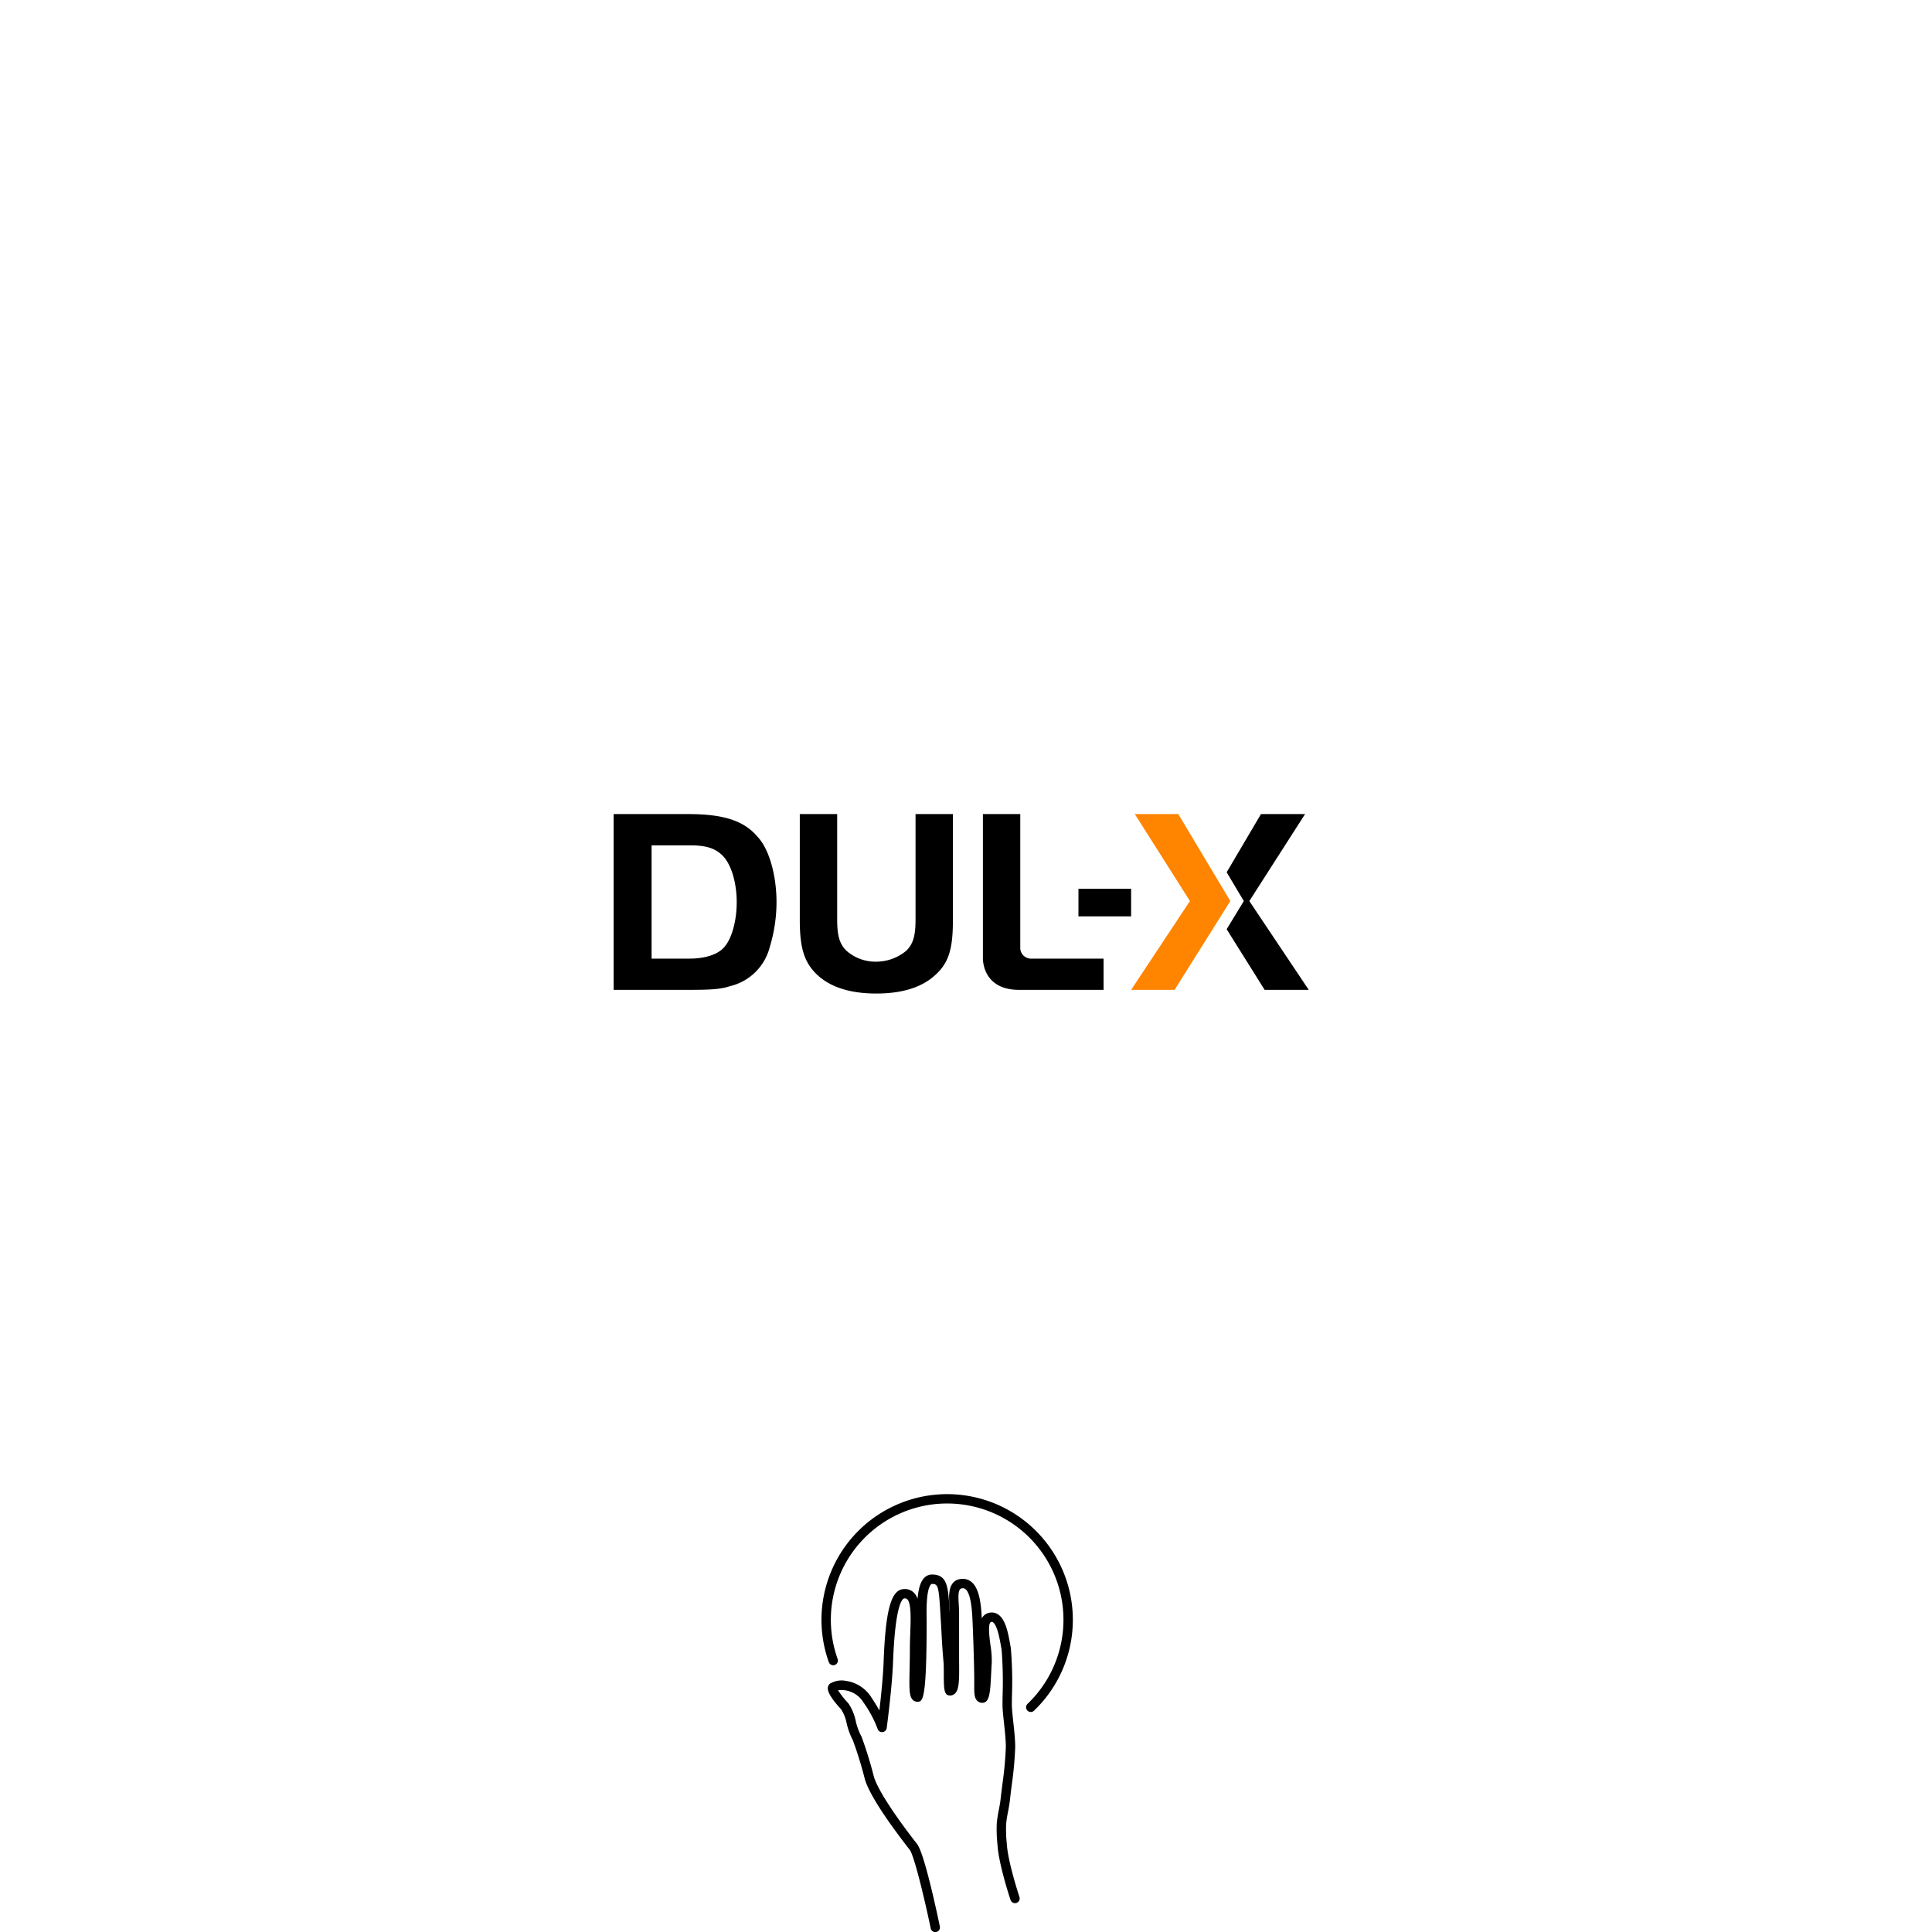 <svg xmlns="http://www.w3.org/2000/svg" xmlns:xlink="http://www.w3.org/1999/xlink" width="400" height="400" viewBox="0 0 400 400">
  <defs>
    <clipPath id="clip-Klosterfrau-Group-Del-X-Logo-Teaser">
      <rect width="400" height="400"/>
    </clipPath>
  </defs>
  <g id="Klosterfrau-Group-Del-X-Logo-Teaser" clip-path="url(#clip-Klosterfrau-Group-Del-X-Logo-Teaser)">
    <g id="DULX_Logo_Original_RGB" transform="translate(111.642 153.047)">
      <g id="Gruppe_8205" data-name="Gruppe 8205" transform="translate(15.4 15.5)">
        <path id="Pfad_7018" data-name="Pfad 7018" d="M30.869,15.5H15.4V51.891H30.869c4.692,0,6.72-.127,8.622-.761a11.166,11.166,0,0,0,8.242-8.115,32.08,32.08,0,0,0,1.395-9.256c0-5.579-1.522-11.031-3.931-13.567C42.408,16.895,38.224,15.5,30.869,15.5Zm7.354,27.642c-1.268,1.395-3.8,2.282-7.1,2.282H23.262V21.967h7.862c3.17,0,5.072.507,6.594,1.9,1.9,1.648,3.17,5.579,3.17,9.89C40.887,37.563,39.872,41.367,38.224,43.142Z" transform="translate(-15.4 -15.5)"/>
        <path id="Pfad_7019" data-name="Pfad 7019" d="M69.765,15.5V37.309c0,3.424-.507,5.072-1.9,6.467a9.742,9.742,0,0,1-6.213,2.282,9.09,9.09,0,0,1-6.213-2.282c-1.395-1.395-1.9-3.043-1.9-6.467V15.5H45.8V37.436c0,5.706.888,8.749,3.55,11.285s6.72,3.931,12.3,3.931,9.637-1.395,12.3-3.931c2.79-2.536,3.55-5.579,3.55-11.285V15.5Z" transform="translate(-7.253 -15.5)"/>
        <rect id="Rechteck_3114" data-name="Rechteck 3114" width="10.905" height="5.706" transform="translate(96.24 15.469)"/>
        <path id="Pfad_7020" data-name="Pfad 7020" d="M131.73,15.5H122.6l-7.1,12.046,3.55,5.96-3.55,5.833,7.862,12.553h9.13l-12.3-18.386Z" transform="translate(11.426 -15.5)"/>
        <path id="Pfad_7021" data-name="Pfad 7021" d="M109.663,15.5h-9l11.412,18.005L99.9,51.891h9l11.539-18.386Z" transform="translate(7.245 -15.5)" fill="#ff8400"/>
        <path id="Pfad_7022" data-name="Pfad 7022" d="M75.7,45.3V15.5h7.735V43.269a2.222,2.222,0,0,0,2.156,2.156H100.68v6.467h-17.5C75.447,51.891,75.7,45.3,75.7,45.3Z" transform="translate(0.759 -15.5)"/>
      </g>
    </g>
    <g id="Gruppe_8722" data-name="Gruppe 8722" transform="translate(9472 4992.953)">
      <path id="Pfad_27406" data-name="Pfad 27406" d="M88.019,138.834a.972.972,0,0,1-.951-.774c-1.256-6.054-3.436-15.108-4.351-16.279-3.1-3.968-8.446-11.178-9.351-14.876a79.529,79.529,0,0,0-2.391-7.735,14.652,14.652,0,0,1-1.344-3.747A8.324,8.324,0,0,0,68.51,92.69c-1.3-1.4-2.806-3.27-2.745-4.378A1.272,1.272,0,0,1,66.2,87.4a4.643,4.643,0,0,1,3.341-.578,7.433,7.433,0,0,1,5.2,3.356c.706,1.052,1.264,1.981,1.7,2.773.334-2.86.764-6.987.878-10.082.389-10.562,1.518-14.78,4.03-15.043a2.652,2.652,0,0,1,2.168.666,3.352,3.352,0,0,1,.831,1.326c.156-1.886.54-3.472,1.388-4.337a2.179,2.179,0,0,1,1.578-.682c3.217,0,3.367,2.5,3.665,7.482l.023.363v-.154c0-.386-.031-.827-.062-1.287-.135-1.972-.362-5.274,2.5-5.5a2.83,2.83,0,0,1,2.147.7c1.538,1.347,1.9,4.425,2.043,7.258,0,.077.009.155.012.234a2.166,2.166,0,0,1,1.465-1.157,2.331,2.331,0,0,1,1.884.306c1.51.982,2.063,3.529,2.542,6.276.044.254.084.487.123.692a82.7,82.7,0,0,1,.229,10.028c-.009.723-.017,1.318-.017,1.7,0,.851.145,2.182.3,3.591.186,1.708.395,3.644.395,5.194a74.412,74.412,0,0,1-.733,7.971c-.128,1.032-.255,2.046-.361,2.991-.088.816-.249,1.658-.4,2.472a23.573,23.573,0,0,0-.382,2.437,28,28,0,0,0,.138,4.136c.214,3.823,2.6,10.974,2.621,11.046a.972.972,0,0,1-1.843.617c-.1-.3-2.489-7.471-2.714-11.506a29.644,29.644,0,0,1-.142-4.411,25.082,25.082,0,0,1,.413-2.683c.148-.777.3-1.58.38-2.32.107-.956.235-1.979.365-3.019a73.616,73.616,0,0,0,.718-7.731c0-1.445-.2-3.326-.383-4.985-.158-1.462-.308-2.843-.308-3.8,0-.39.008-.993.017-1.727a85.853,85.853,0,0,0-.2-9.643c-.04-.213-.082-.456-.128-.719-.247-1.422-.761-4.379-1.686-4.98a.388.388,0,0,0-.351-.05c-.749.187-.358,3.179-.149,4.786a19.8,19.8,0,0,1,.271,3.716c-.048.655-.085,1.4-.123,2.15-.194,3.925-.3,6.087-1.836,6.087a1.455,1.455,0,0,1-1.055-.427c-.625-.628-.62-1.659-.61-3.53l0-.763c0-2.357-.189-9.027-.389-12.88-.064-1.215-.256-4.91-1.382-5.9a.9.9,0,0,0-.712-.222c-.809.065-.875,1.158-.72,3.431.034.508.067.994.067,1.42V81.77c0,.51,0,1.013.006,1.5.026,3.459,0,5.3-.826,6.137a1.459,1.459,0,0,1-1.039.438c-1.291,0-1.3-1.34-1.31-4.576,0-.882-.008-1.793-.055-2.333-.249-2.82-.341-4.578-.43-6.278-.051-.985-.1-1.956-.183-3.113L89.048,72.4c-.318-5.305-.513-5.655-1.725-5.655-.039,0-.093,0-.19.1-.681.694-.988,3.025-.912,6.927,0,.246.008.45.008.6,0,16.764-.82,16.764-1.956,16.764a1.3,1.3,0,0,1-.931-.4c-.728-.744-.734-2.234-.642-6.434.026-1.228.056-2.6.056-4.064,0-1.14.042-2.293.082-3.407.1-2.868.22-6.118-.637-6.919a.732.732,0,0,0-.64-.155c-.186.02-1.826.555-2.291,13.181-.2,5.311-1.3,13.549-1.309,13.632a.972.972,0,0,1-1.9.145,23.827,23.827,0,0,0-2.932-5.457,5.348,5.348,0,0,0-5.244-2.5,17.867,17.867,0,0,0,2.1,2.668,1.028,1.028,0,0,1,.1.134,10.281,10.281,0,0,1,1.438,3.457,12.733,12.733,0,0,0,1.193,3.3.855.855,0,0,1,.051.112,80.523,80.523,0,0,1,2.479,8.01c.589,2.406,3.951,7.692,8.993,14.141,1.531,1.957,4.2,14.572,4.724,17.081a.972.972,0,0,1-.952,1.169" transform="translate(-9366.375 -4731.763)"/>
      <path id="Pfad_27407" data-name="Pfad 27407" d="M107.407,88.492a.972.972,0,0,1-.671-1.674,24.08,24.08,0,1,0-39.312-9.3.971.971,0,1,1-1.829.655,26.022,26.022,0,1,1,42.484,10.054.967.967,0,0,1-.671.27" transform="translate(-9366 -4727)"/>
    </g>
  </g>
</svg>
